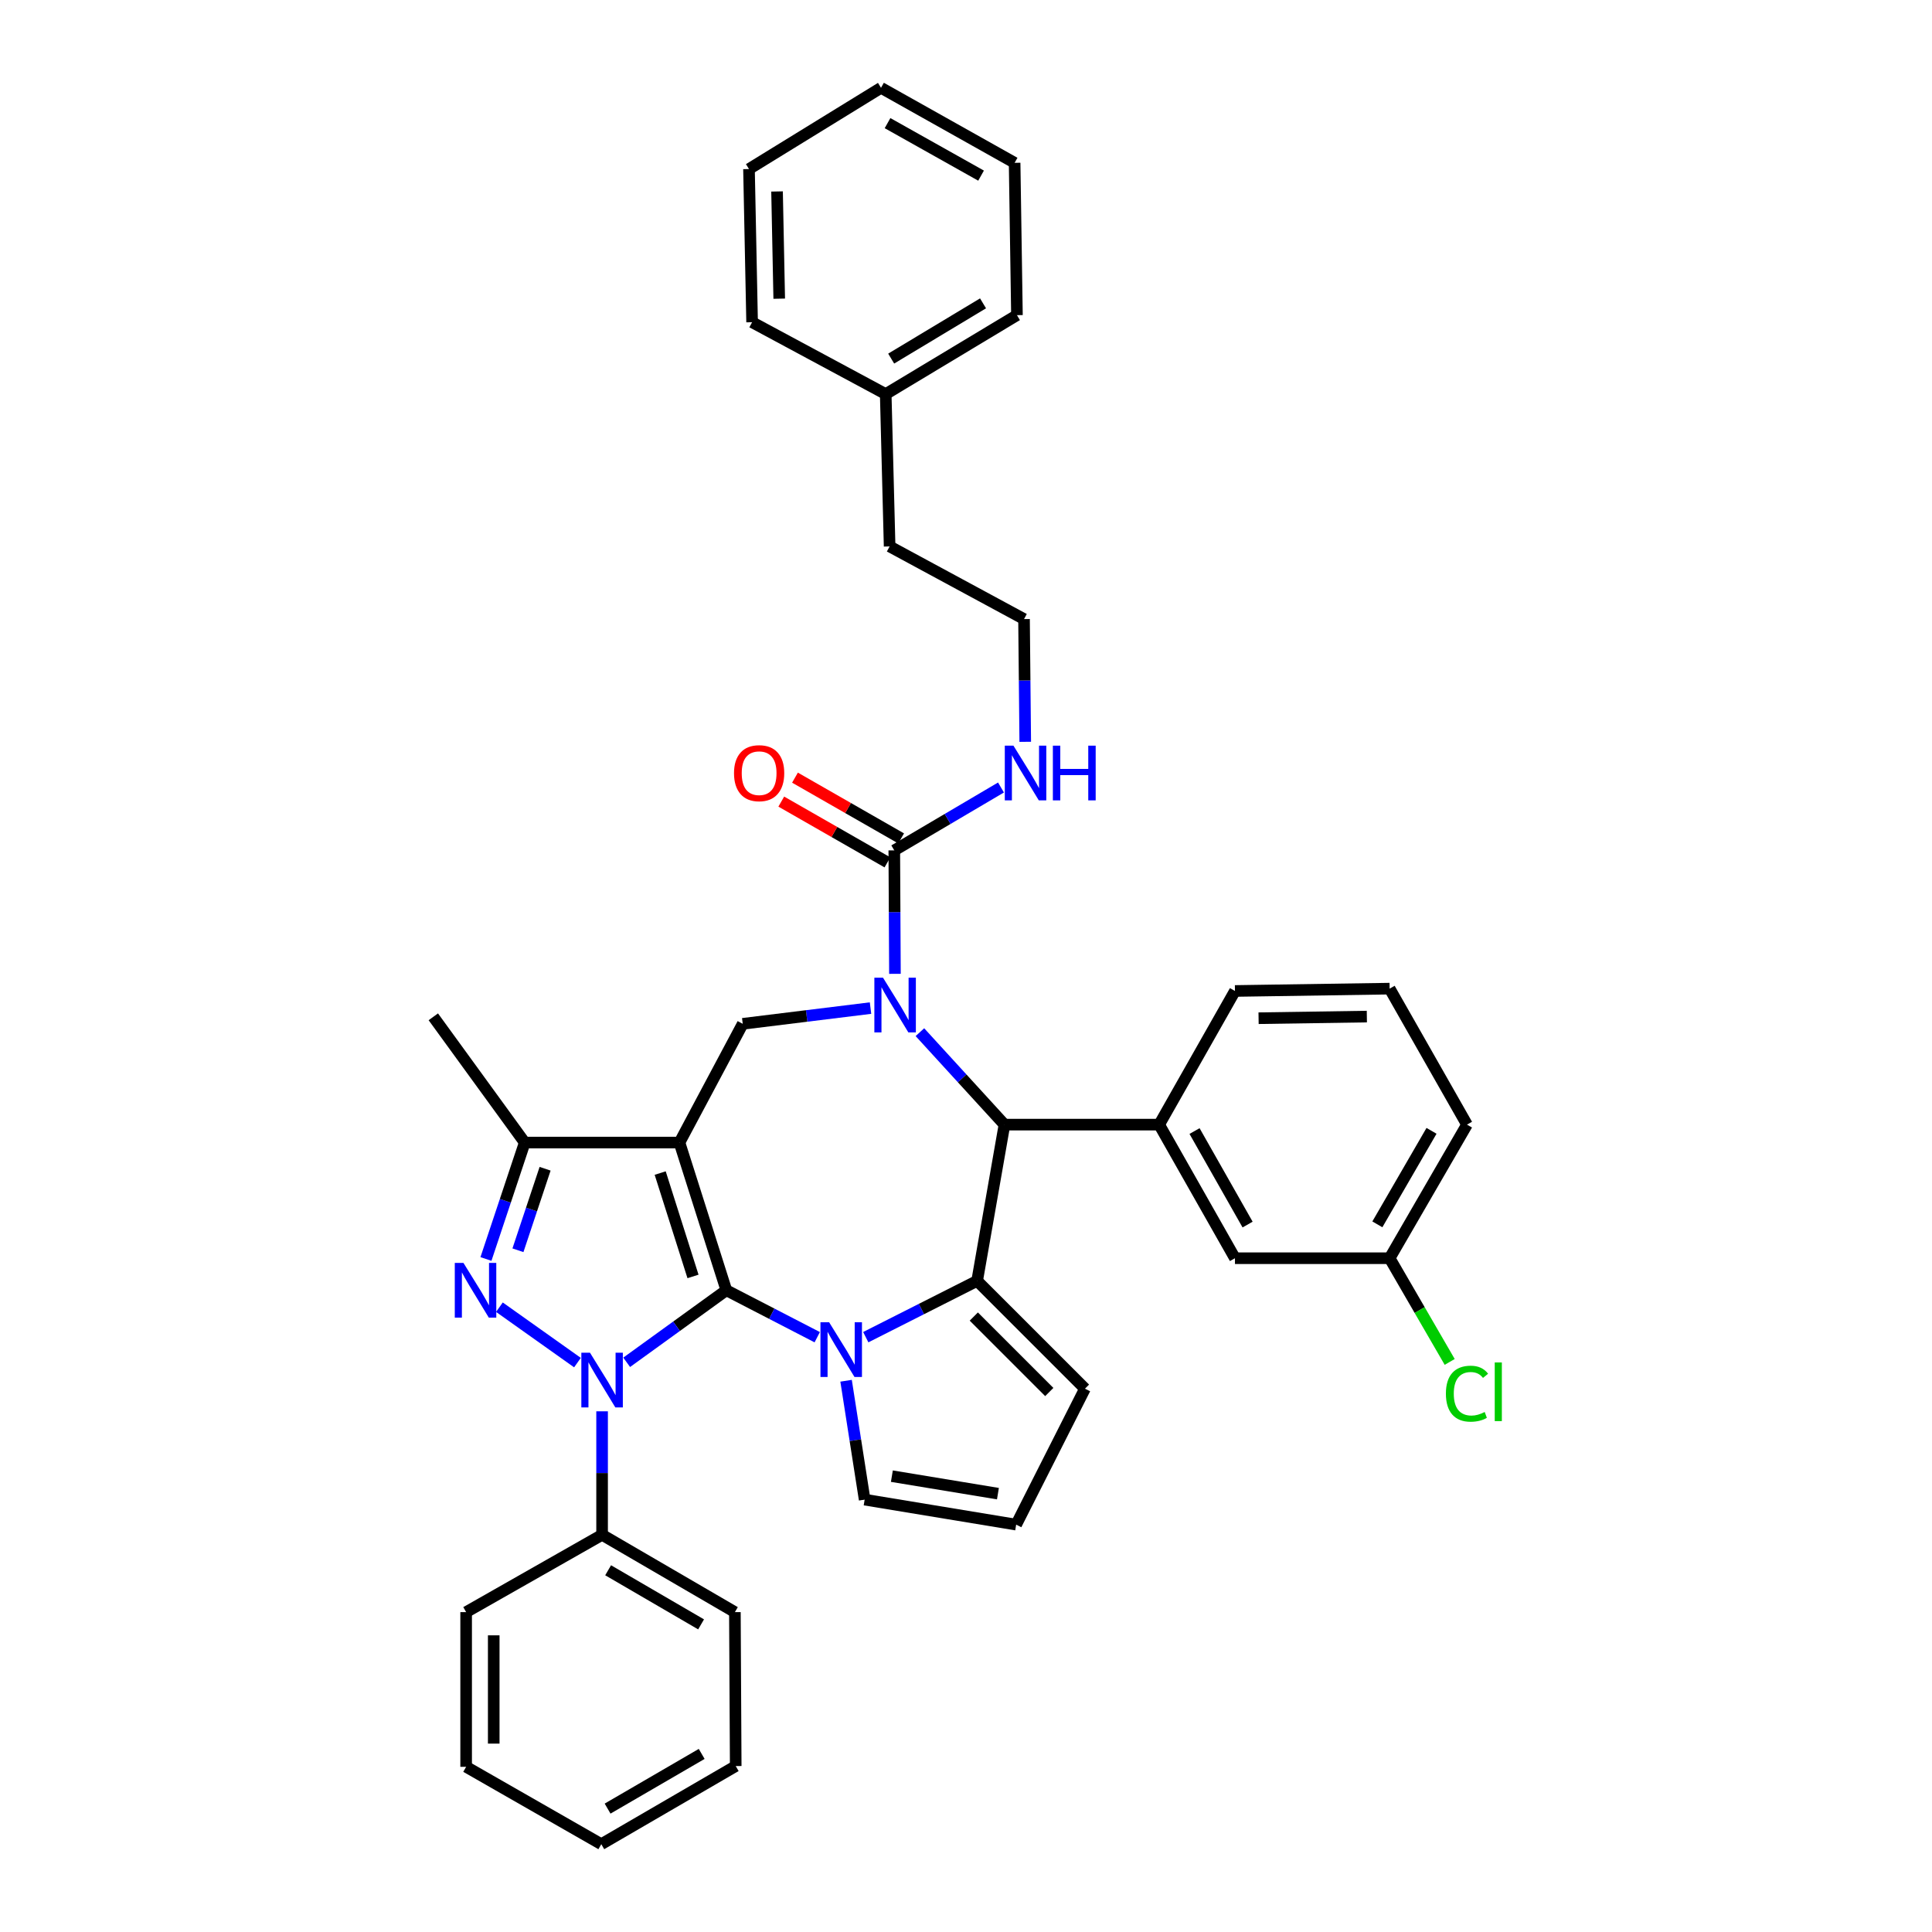 <?xml version='1.0' encoding='iso-8859-1'?>
<svg version='1.1' baseProfile='full'
              xmlns='http://www.w3.org/2000/svg'
                      xmlns:rdkit='http://www.rdkit.org/xml'
                      xmlns:xlink='http://www.w3.org/1999/xlink'
                  xml:space='preserve'
width='1000px' height='1000px' viewBox='0 0 1000 1000'>
<!-- END OF HEADER -->
<rect style='opacity:1.0;fill:#FFFFFF;stroke:none' width='1000' height='1000' x='0' y='0'> </rect>
<path class='bond-0' d='M 375.95,667.828 L 351.687,591.388' style='fill:none;fill-rule:evenodd;stroke:#000000;stroke-width:6px;stroke-linecap:butt;stroke-linejoin:miter;stroke-opacity:1' />
<path class='bond-0' d='M 358.698,660.683 L 341.713,607.175' style='fill:none;fill-rule:evenodd;stroke:#000000;stroke-width:6px;stroke-linecap:butt;stroke-linejoin:miter;stroke-opacity:1' />
<path class='bond-1' d='M 375.95,667.828 L 350.158,686.479' style='fill:none;fill-rule:evenodd;stroke:#000000;stroke-width:6px;stroke-linecap:butt;stroke-linejoin:miter;stroke-opacity:1' />
<path class='bond-1' d='M 350.158,686.479 L 324.366,705.131' style='fill:none;fill-rule:evenodd;stroke:#0000FF;stroke-width:6px;stroke-linecap:butt;stroke-linejoin:miter;stroke-opacity:1' />
<path class='bond-2' d='M 375.95,667.828 L 399.474,679.982' style='fill:none;fill-rule:evenodd;stroke:#000000;stroke-width:6px;stroke-linecap:butt;stroke-linejoin:miter;stroke-opacity:1' />
<path class='bond-2' d='M 399.474,679.982 L 422.997,692.137' style='fill:none;fill-rule:evenodd;stroke:#0000FF;stroke-width:6px;stroke-linecap:butt;stroke-linejoin:miter;stroke-opacity:1' />
<path class='bond-7' d='M 351.687,591.388 L 271.605,591.388' style='fill:none;fill-rule:evenodd;stroke:#000000;stroke-width:6px;stroke-linecap:butt;stroke-linejoin:miter;stroke-opacity:1' />
<path class='bond-8' d='M 351.687,591.388 L 384.44,529.929' style='fill:none;fill-rule:evenodd;stroke:#000000;stroke-width:6px;stroke-linecap:butt;stroke-linejoin:miter;stroke-opacity:1' />
<path class='bond-4' d='M 298.893,705.282 L 258.493,676.601' style='fill:none;fill-rule:evenodd;stroke:#0000FF;stroke-width:6px;stroke-linecap:butt;stroke-linejoin:miter;stroke-opacity:1' />
<path class='bond-13' d='M 311.642,730.494 L 311.642,762.458' style='fill:none;fill-rule:evenodd;stroke:#0000FF;stroke-width:6px;stroke-linecap:butt;stroke-linejoin:miter;stroke-opacity:1' />
<path class='bond-13' d='M 311.642,762.458 L 311.642,794.421' style='fill:none;fill-rule:evenodd;stroke:#000000;stroke-width:6px;stroke-linecap:butt;stroke-linejoin:miter;stroke-opacity:1' />
<path class='bond-5' d='M 448.121,692.122 L 476.943,677.547' style='fill:none;fill-rule:evenodd;stroke:#0000FF;stroke-width:6px;stroke-linecap:butt;stroke-linejoin:miter;stroke-opacity:1' />
<path class='bond-5' d='M 476.943,677.547 L 505.765,662.972' style='fill:none;fill-rule:evenodd;stroke:#000000;stroke-width:6px;stroke-linecap:butt;stroke-linejoin:miter;stroke-opacity:1' />
<path class='bond-11' d='M 437.929,714.675 L 442.736,745.44' style='fill:none;fill-rule:evenodd;stroke:#0000FF;stroke-width:6px;stroke-linecap:butt;stroke-linejoin:miter;stroke-opacity:1' />
<path class='bond-11' d='M 442.736,745.44 L 447.542,776.204' style='fill:none;fill-rule:evenodd;stroke:#000000;stroke-width:6px;stroke-linecap:butt;stroke-linejoin:miter;stroke-opacity:1' />
<path class='bond-3' d='M 450.581,521.784 L 417.51,525.856' style='fill:none;fill-rule:evenodd;stroke:#0000FF;stroke-width:6px;stroke-linecap:butt;stroke-linejoin:miter;stroke-opacity:1' />
<path class='bond-3' d='M 417.51,525.856 L 384.44,529.929' style='fill:none;fill-rule:evenodd;stroke:#000000;stroke-width:6px;stroke-linecap:butt;stroke-linejoin:miter;stroke-opacity:1' />
<path class='bond-9' d='M 463.221,504.055 L 463.05,472.107' style='fill:none;fill-rule:evenodd;stroke:#0000FF;stroke-width:6px;stroke-linecap:butt;stroke-linejoin:miter;stroke-opacity:1' />
<path class='bond-9' d='M 463.05,472.107 L 462.879,440.159' style='fill:none;fill-rule:evenodd;stroke:#000000;stroke-width:6px;stroke-linecap:butt;stroke-linejoin:miter;stroke-opacity:1' />
<path class='bond-39' d='M 476.144,534.252 L 498.028,558.179' style='fill:none;fill-rule:evenodd;stroke:#0000FF;stroke-width:6px;stroke-linecap:butt;stroke-linejoin:miter;stroke-opacity:1' />
<path class='bond-39' d='M 498.028,558.179 L 519.912,582.105' style='fill:none;fill-rule:evenodd;stroke:#000000;stroke-width:6px;stroke-linecap:butt;stroke-linejoin:miter;stroke-opacity:1' />
<path class='bond-37' d='M 251.525,651.654 L 261.565,621.521' style='fill:none;fill-rule:evenodd;stroke:#0000FF;stroke-width:6px;stroke-linecap:butt;stroke-linejoin:miter;stroke-opacity:1' />
<path class='bond-37' d='M 261.565,621.521 L 271.605,591.388' style='fill:none;fill-rule:evenodd;stroke:#000000;stroke-width:6px;stroke-linecap:butt;stroke-linejoin:miter;stroke-opacity:1' />
<path class='bond-37' d='M 268.086,647.129 L 275.114,626.036' style='fill:none;fill-rule:evenodd;stroke:#0000FF;stroke-width:6px;stroke-linecap:butt;stroke-linejoin:miter;stroke-opacity:1' />
<path class='bond-37' d='M 275.114,626.036 L 282.142,604.943' style='fill:none;fill-rule:evenodd;stroke:#000000;stroke-width:6px;stroke-linecap:butt;stroke-linejoin:miter;stroke-opacity:1' />
<path class='bond-6' d='M 505.765,662.972 L 519.912,582.105' style='fill:none;fill-rule:evenodd;stroke:#000000;stroke-width:6px;stroke-linecap:butt;stroke-linejoin:miter;stroke-opacity:1' />
<path class='bond-12' d='M 505.765,662.972 L 561.575,718.775' style='fill:none;fill-rule:evenodd;stroke:#000000;stroke-width:6px;stroke-linecap:butt;stroke-linejoin:miter;stroke-opacity:1' />
<path class='bond-12' d='M 504.038,681.442 L 543.105,720.504' style='fill:none;fill-rule:evenodd;stroke:#000000;stroke-width:6px;stroke-linecap:butt;stroke-linejoin:miter;stroke-opacity:1' />
<path class='bond-10' d='M 519.912,582.105 L 599.985,582.105' style='fill:none;fill-rule:evenodd;stroke:#000000;stroke-width:6px;stroke-linecap:butt;stroke-linejoin:miter;stroke-opacity:1' />
<path class='bond-21' d='M 271.605,591.388 L 224.284,526.295' style='fill:none;fill-rule:evenodd;stroke:#000000;stroke-width:6px;stroke-linecap:butt;stroke-linejoin:miter;stroke-opacity:1' />
<path class='bond-16' d='M 466.427,433.961 L 438.955,418.236' style='fill:none;fill-rule:evenodd;stroke:#000000;stroke-width:6px;stroke-linecap:butt;stroke-linejoin:miter;stroke-opacity:1' />
<path class='bond-16' d='M 438.955,418.236 L 411.484,402.511' style='fill:none;fill-rule:evenodd;stroke:#FF0000;stroke-width:6px;stroke-linecap:butt;stroke-linejoin:miter;stroke-opacity:1' />
<path class='bond-16' d='M 459.332,446.356 L 431.86,430.631' style='fill:none;fill-rule:evenodd;stroke:#000000;stroke-width:6px;stroke-linecap:butt;stroke-linejoin:miter;stroke-opacity:1' />
<path class='bond-16' d='M 431.86,430.631 L 404.389,414.906' style='fill:none;fill-rule:evenodd;stroke:#FF0000;stroke-width:6px;stroke-linecap:butt;stroke-linejoin:miter;stroke-opacity:1' />
<path class='bond-17' d='M 462.879,440.159 L 490.494,423.882' style='fill:none;fill-rule:evenodd;stroke:#000000;stroke-width:6px;stroke-linecap:butt;stroke-linejoin:miter;stroke-opacity:1' />
<path class='bond-17' d='M 490.494,423.882 L 518.11,407.606' style='fill:none;fill-rule:evenodd;stroke:#0000FF;stroke-width:6px;stroke-linecap:butt;stroke-linejoin:miter;stroke-opacity:1' />
<path class='bond-15' d='M 599.985,582.105 L 639.213,651.253' style='fill:none;fill-rule:evenodd;stroke:#000000;stroke-width:6px;stroke-linecap:butt;stroke-linejoin:miter;stroke-opacity:1' />
<path class='bond-15' d='M 618.292,585.43 L 645.751,633.834' style='fill:none;fill-rule:evenodd;stroke:#000000;stroke-width:6px;stroke-linecap:butt;stroke-linejoin:miter;stroke-opacity:1' />
<path class='bond-20' d='M 599.985,582.105 L 639.213,512.925' style='fill:none;fill-rule:evenodd;stroke:#000000;stroke-width:6px;stroke-linecap:butt;stroke-linejoin:miter;stroke-opacity:1' />
<path class='bond-14' d='M 447.542,776.204 L 525.965,789.145' style='fill:none;fill-rule:evenodd;stroke:#000000;stroke-width:6px;stroke-linecap:butt;stroke-linejoin:miter;stroke-opacity:1' />
<path class='bond-14' d='M 461.631,764.054 L 516.527,773.113' style='fill:none;fill-rule:evenodd;stroke:#000000;stroke-width:6px;stroke-linecap:butt;stroke-linejoin:miter;stroke-opacity:1' />
<path class='bond-38' d='M 561.575,718.775 L 525.965,789.145' style='fill:none;fill-rule:evenodd;stroke:#000000;stroke-width:6px;stroke-linecap:butt;stroke-linejoin:miter;stroke-opacity:1' />
<path class='bond-25' d='M 311.642,794.421 L 380.377,834.435' style='fill:none;fill-rule:evenodd;stroke:#000000;stroke-width:6px;stroke-linecap:butt;stroke-linejoin:miter;stroke-opacity:1' />
<path class='bond-25' d='M 314.767,812.766 L 362.882,840.776' style='fill:none;fill-rule:evenodd;stroke:#000000;stroke-width:6px;stroke-linecap:butt;stroke-linejoin:miter;stroke-opacity:1' />
<path class='bond-26' d='M 311.642,794.421 L 241.272,834.435' style='fill:none;fill-rule:evenodd;stroke:#000000;stroke-width:6px;stroke-linecap:butt;stroke-linejoin:miter;stroke-opacity:1' />
<path class='bond-18' d='M 639.213,651.253 L 719.271,651.253' style='fill:none;fill-rule:evenodd;stroke:#000000;stroke-width:6px;stroke-linecap:butt;stroke-linejoin:miter;stroke-opacity:1' />
<path class='bond-22' d='M 530.662,383.962 L 530.349,352.199' style='fill:none;fill-rule:evenodd;stroke:#0000FF;stroke-width:6px;stroke-linecap:butt;stroke-linejoin:miter;stroke-opacity:1' />
<path class='bond-22' d='M 530.349,352.199 L 530.036,320.437' style='fill:none;fill-rule:evenodd;stroke:#000000;stroke-width:6px;stroke-linecap:butt;stroke-linejoin:miter;stroke-opacity:1' />
<path class='bond-19' d='M 719.271,651.253 L 734.817,678.091' style='fill:none;fill-rule:evenodd;stroke:#000000;stroke-width:6px;stroke-linecap:butt;stroke-linejoin:miter;stroke-opacity:1' />
<path class='bond-19' d='M 734.817,678.091 L 750.362,704.928' style='fill:none;fill-rule:evenodd;stroke:#00CC00;stroke-width:6px;stroke-linecap:butt;stroke-linejoin:miter;stroke-opacity:1' />
<path class='bond-41' d='M 719.271,651.253 L 759.316,582.105' style='fill:none;fill-rule:evenodd;stroke:#000000;stroke-width:6px;stroke-linecap:butt;stroke-linejoin:miter;stroke-opacity:1' />
<path class='bond-41' d='M 712.919,633.724 L 740.95,585.32' style='fill:none;fill-rule:evenodd;stroke:#000000;stroke-width:6px;stroke-linecap:butt;stroke-linejoin:miter;stroke-opacity:1' />
<path class='bond-24' d='M 639.213,512.925 L 719.271,511.719' style='fill:none;fill-rule:evenodd;stroke:#000000;stroke-width:6px;stroke-linecap:butt;stroke-linejoin:miter;stroke-opacity:1' />
<path class='bond-24' d='M 651.437,527.025 L 707.478,526.18' style='fill:none;fill-rule:evenodd;stroke:#000000;stroke-width:6px;stroke-linecap:butt;stroke-linejoin:miter;stroke-opacity:1' />
<path class='bond-27' d='M 530.036,320.437 L 460.467,282.828' style='fill:none;fill-rule:evenodd;stroke:#000000;stroke-width:6px;stroke-linecap:butt;stroke-linejoin:miter;stroke-opacity:1' />
<path class='bond-23' d='M 458.444,203.976 L 460.467,282.828' style='fill:none;fill-rule:evenodd;stroke:#000000;stroke-width:6px;stroke-linecap:butt;stroke-linejoin:miter;stroke-opacity:1' />
<path class='bond-29' d='M 458.444,203.976 L 526.37,163.122' style='fill:none;fill-rule:evenodd;stroke:#000000;stroke-width:6px;stroke-linecap:butt;stroke-linejoin:miter;stroke-opacity:1' />
<path class='bond-29' d='M 461.272,185.609 L 508.82,157.011' style='fill:none;fill-rule:evenodd;stroke:#000000;stroke-width:6px;stroke-linecap:butt;stroke-linejoin:miter;stroke-opacity:1' />
<path class='bond-30' d='M 458.444,203.976 L 389.288,166.779' style='fill:none;fill-rule:evenodd;stroke:#000000;stroke-width:6px;stroke-linecap:butt;stroke-linejoin:miter;stroke-opacity:1' />
<path class='bond-28' d='M 719.271,511.719 L 759.316,582.105' style='fill:none;fill-rule:evenodd;stroke:#000000;stroke-width:6px;stroke-linecap:butt;stroke-linejoin:miter;stroke-opacity:1' />
<path class='bond-32' d='M 380.377,834.435 L 380.806,914.104' style='fill:none;fill-rule:evenodd;stroke:#000000;stroke-width:6px;stroke-linecap:butt;stroke-linejoin:miter;stroke-opacity:1' />
<path class='bond-31' d='M 241.272,834.435 L 241.272,914.501' style='fill:none;fill-rule:evenodd;stroke:#000000;stroke-width:6px;stroke-linecap:butt;stroke-linejoin:miter;stroke-opacity:1' />
<path class='bond-31' d='M 255.553,846.445 L 255.553,902.491' style='fill:none;fill-rule:evenodd;stroke:#000000;stroke-width:6px;stroke-linecap:butt;stroke-linejoin:miter;stroke-opacity:1' />
<path class='bond-34' d='M 526.37,163.122 L 525.164,84.278' style='fill:none;fill-rule:evenodd;stroke:#000000;stroke-width:6px;stroke-linecap:butt;stroke-linejoin:miter;stroke-opacity:1' />
<path class='bond-33' d='M 389.288,166.779 L 387.677,87.499' style='fill:none;fill-rule:evenodd;stroke:#000000;stroke-width:6px;stroke-linecap:butt;stroke-linejoin:miter;stroke-opacity:1' />
<path class='bond-33' d='M 403.325,154.597 L 402.198,99.101' style='fill:none;fill-rule:evenodd;stroke:#000000;stroke-width:6px;stroke-linecap:butt;stroke-linejoin:miter;stroke-opacity:1' />
<path class='bond-35' d='M 241.272,914.501 L 311.229,954.545' style='fill:none;fill-rule:evenodd;stroke:#000000;stroke-width:6px;stroke-linecap:butt;stroke-linejoin:miter;stroke-opacity:1' />
<path class='bond-40' d='M 380.806,914.104 L 311.229,954.545' style='fill:none;fill-rule:evenodd;stroke:#000000;stroke-width:6px;stroke-linecap:butt;stroke-linejoin:miter;stroke-opacity:1' />
<path class='bond-40' d='M 363.192,907.823 L 314.489,936.132' style='fill:none;fill-rule:evenodd;stroke:#000000;stroke-width:6px;stroke-linecap:butt;stroke-linejoin:miter;stroke-opacity:1' />
<path class='bond-36' d='M 387.677,87.499 L 456.008,45.455' style='fill:none;fill-rule:evenodd;stroke:#000000;stroke-width:6px;stroke-linecap:butt;stroke-linejoin:miter;stroke-opacity:1' />
<path class='bond-42' d='M 525.164,84.278 L 456.008,45.455' style='fill:none;fill-rule:evenodd;stroke:#000000;stroke-width:6px;stroke-linecap:butt;stroke-linejoin:miter;stroke-opacity:1' />
<path class='bond-42' d='M 507.799,90.908 L 459.39,63.732' style='fill:none;fill-rule:evenodd;stroke:#000000;stroke-width:6px;stroke-linecap:butt;stroke-linejoin:miter;stroke-opacity:1' />
<path  class='atom-2' d='M 305.382 700.172
L 314.662 715.172
Q 315.582 716.652, 317.062 719.332
Q 318.542 722.012, 318.622 722.172
L 318.622 700.172
L 322.382 700.172
L 322.382 728.492
L 318.502 728.492
L 308.542 712.092
Q 307.382 710.172, 306.142 707.972
Q 304.942 705.772, 304.582 705.092
L 304.582 728.492
L 300.902 728.492
L 300.902 700.172
L 305.382 700.172
' fill='#0000FF'/>
<path  class='atom-3' d='M 429.15 684.39
L 438.43 699.39
Q 439.35 700.87, 440.83 703.55
Q 442.31 706.23, 442.39 706.39
L 442.39 684.39
L 446.15 684.39
L 446.15 712.71
L 442.27 712.71
L 432.31 696.31
Q 431.15 694.39, 429.91 692.19
Q 428.71 689.99, 428.35 689.31
L 428.35 712.71
L 424.67 712.71
L 424.67 684.39
L 429.15 684.39
' fill='#0000FF'/>
<path  class='atom-4' d='M 457.048 506.057
L 466.328 521.057
Q 467.248 522.537, 468.728 525.217
Q 470.208 527.897, 470.288 528.057
L 470.288 506.057
L 474.048 506.057
L 474.048 534.377
L 470.168 534.377
L 460.208 517.977
Q 459.048 516.057, 457.808 513.857
Q 456.608 511.657, 456.248 510.977
L 456.248 534.377
L 452.568 534.377
L 452.568 506.057
L 457.048 506.057
' fill='#0000FF'/>
<path  class='atom-5' d='M 239.875 653.668
L 249.155 668.668
Q 250.075 670.148, 251.555 672.828
Q 253.035 675.508, 253.115 675.668
L 253.115 653.668
L 256.875 653.668
L 256.875 681.988
L 252.995 681.988
L 243.035 665.588
Q 241.875 663.668, 240.635 661.468
Q 239.435 659.268, 239.075 658.588
L 239.075 681.988
L 235.395 681.988
L 235.395 653.668
L 239.875 653.668
' fill='#0000FF'/>
<path  class='atom-17' d='M 379.922 400.194
Q 379.922 393.394, 383.282 389.594
Q 386.642 385.794, 392.922 385.794
Q 399.202 385.794, 402.562 389.594
Q 405.922 393.394, 405.922 400.194
Q 405.922 407.074, 402.522 410.994
Q 399.122 414.874, 392.922 414.874
Q 386.682 414.874, 383.282 410.994
Q 379.922 407.114, 379.922 400.194
M 392.922 411.674
Q 397.242 411.674, 399.562 408.794
Q 401.922 405.874, 401.922 400.194
Q 401.922 394.634, 399.562 391.834
Q 397.242 388.994, 392.922 388.994
Q 388.602 388.994, 386.242 391.794
Q 383.922 394.594, 383.922 400.194
Q 383.922 405.914, 386.242 408.794
Q 388.602 411.674, 392.922 411.674
' fill='#FF0000'/>
<path  class='atom-18' d='M 524.561 385.954
L 533.841 400.954
Q 534.761 402.434, 536.241 405.114
Q 537.721 407.794, 537.801 407.954
L 537.801 385.954
L 541.561 385.954
L 541.561 414.274
L 537.681 414.274
L 527.721 397.874
Q 526.561 395.954, 525.321 393.754
Q 524.121 391.554, 523.761 390.874
L 523.761 414.274
L 520.081 414.274
L 520.081 385.954
L 524.561 385.954
' fill='#0000FF'/>
<path  class='atom-18' d='M 544.961 385.954
L 548.801 385.954
L 548.801 397.994
L 563.281 397.994
L 563.281 385.954
L 567.121 385.954
L 567.121 414.274
L 563.281 414.274
L 563.281 401.194
L 548.801 401.194
L 548.801 414.274
L 544.961 414.274
L 544.961 385.954
' fill='#0000FF'/>
<path  class='atom-20' d='M 748.396 721.366
Q 748.396 714.326, 751.676 710.646
Q 754.996 706.926, 761.276 706.926
Q 767.116 706.926, 770.236 711.046
L 767.596 713.206
Q 765.316 710.206, 761.276 710.206
Q 756.996 710.206, 754.716 713.086
Q 752.476 715.926, 752.476 721.366
Q 752.476 726.966, 754.796 729.846
Q 757.156 732.726, 761.716 732.726
Q 764.836 732.726, 768.476 730.846
L 769.596 733.846
Q 768.116 734.806, 765.876 735.366
Q 763.636 735.926, 761.156 735.926
Q 754.996 735.926, 751.676 732.166
Q 748.396 728.406, 748.396 721.366
' fill='#00CC00'/>
<path  class='atom-20' d='M 773.676 705.206
L 777.356 705.206
L 777.356 735.566
L 773.676 735.566
L 773.676 705.206
' fill='#00CC00'/>
</svg>
